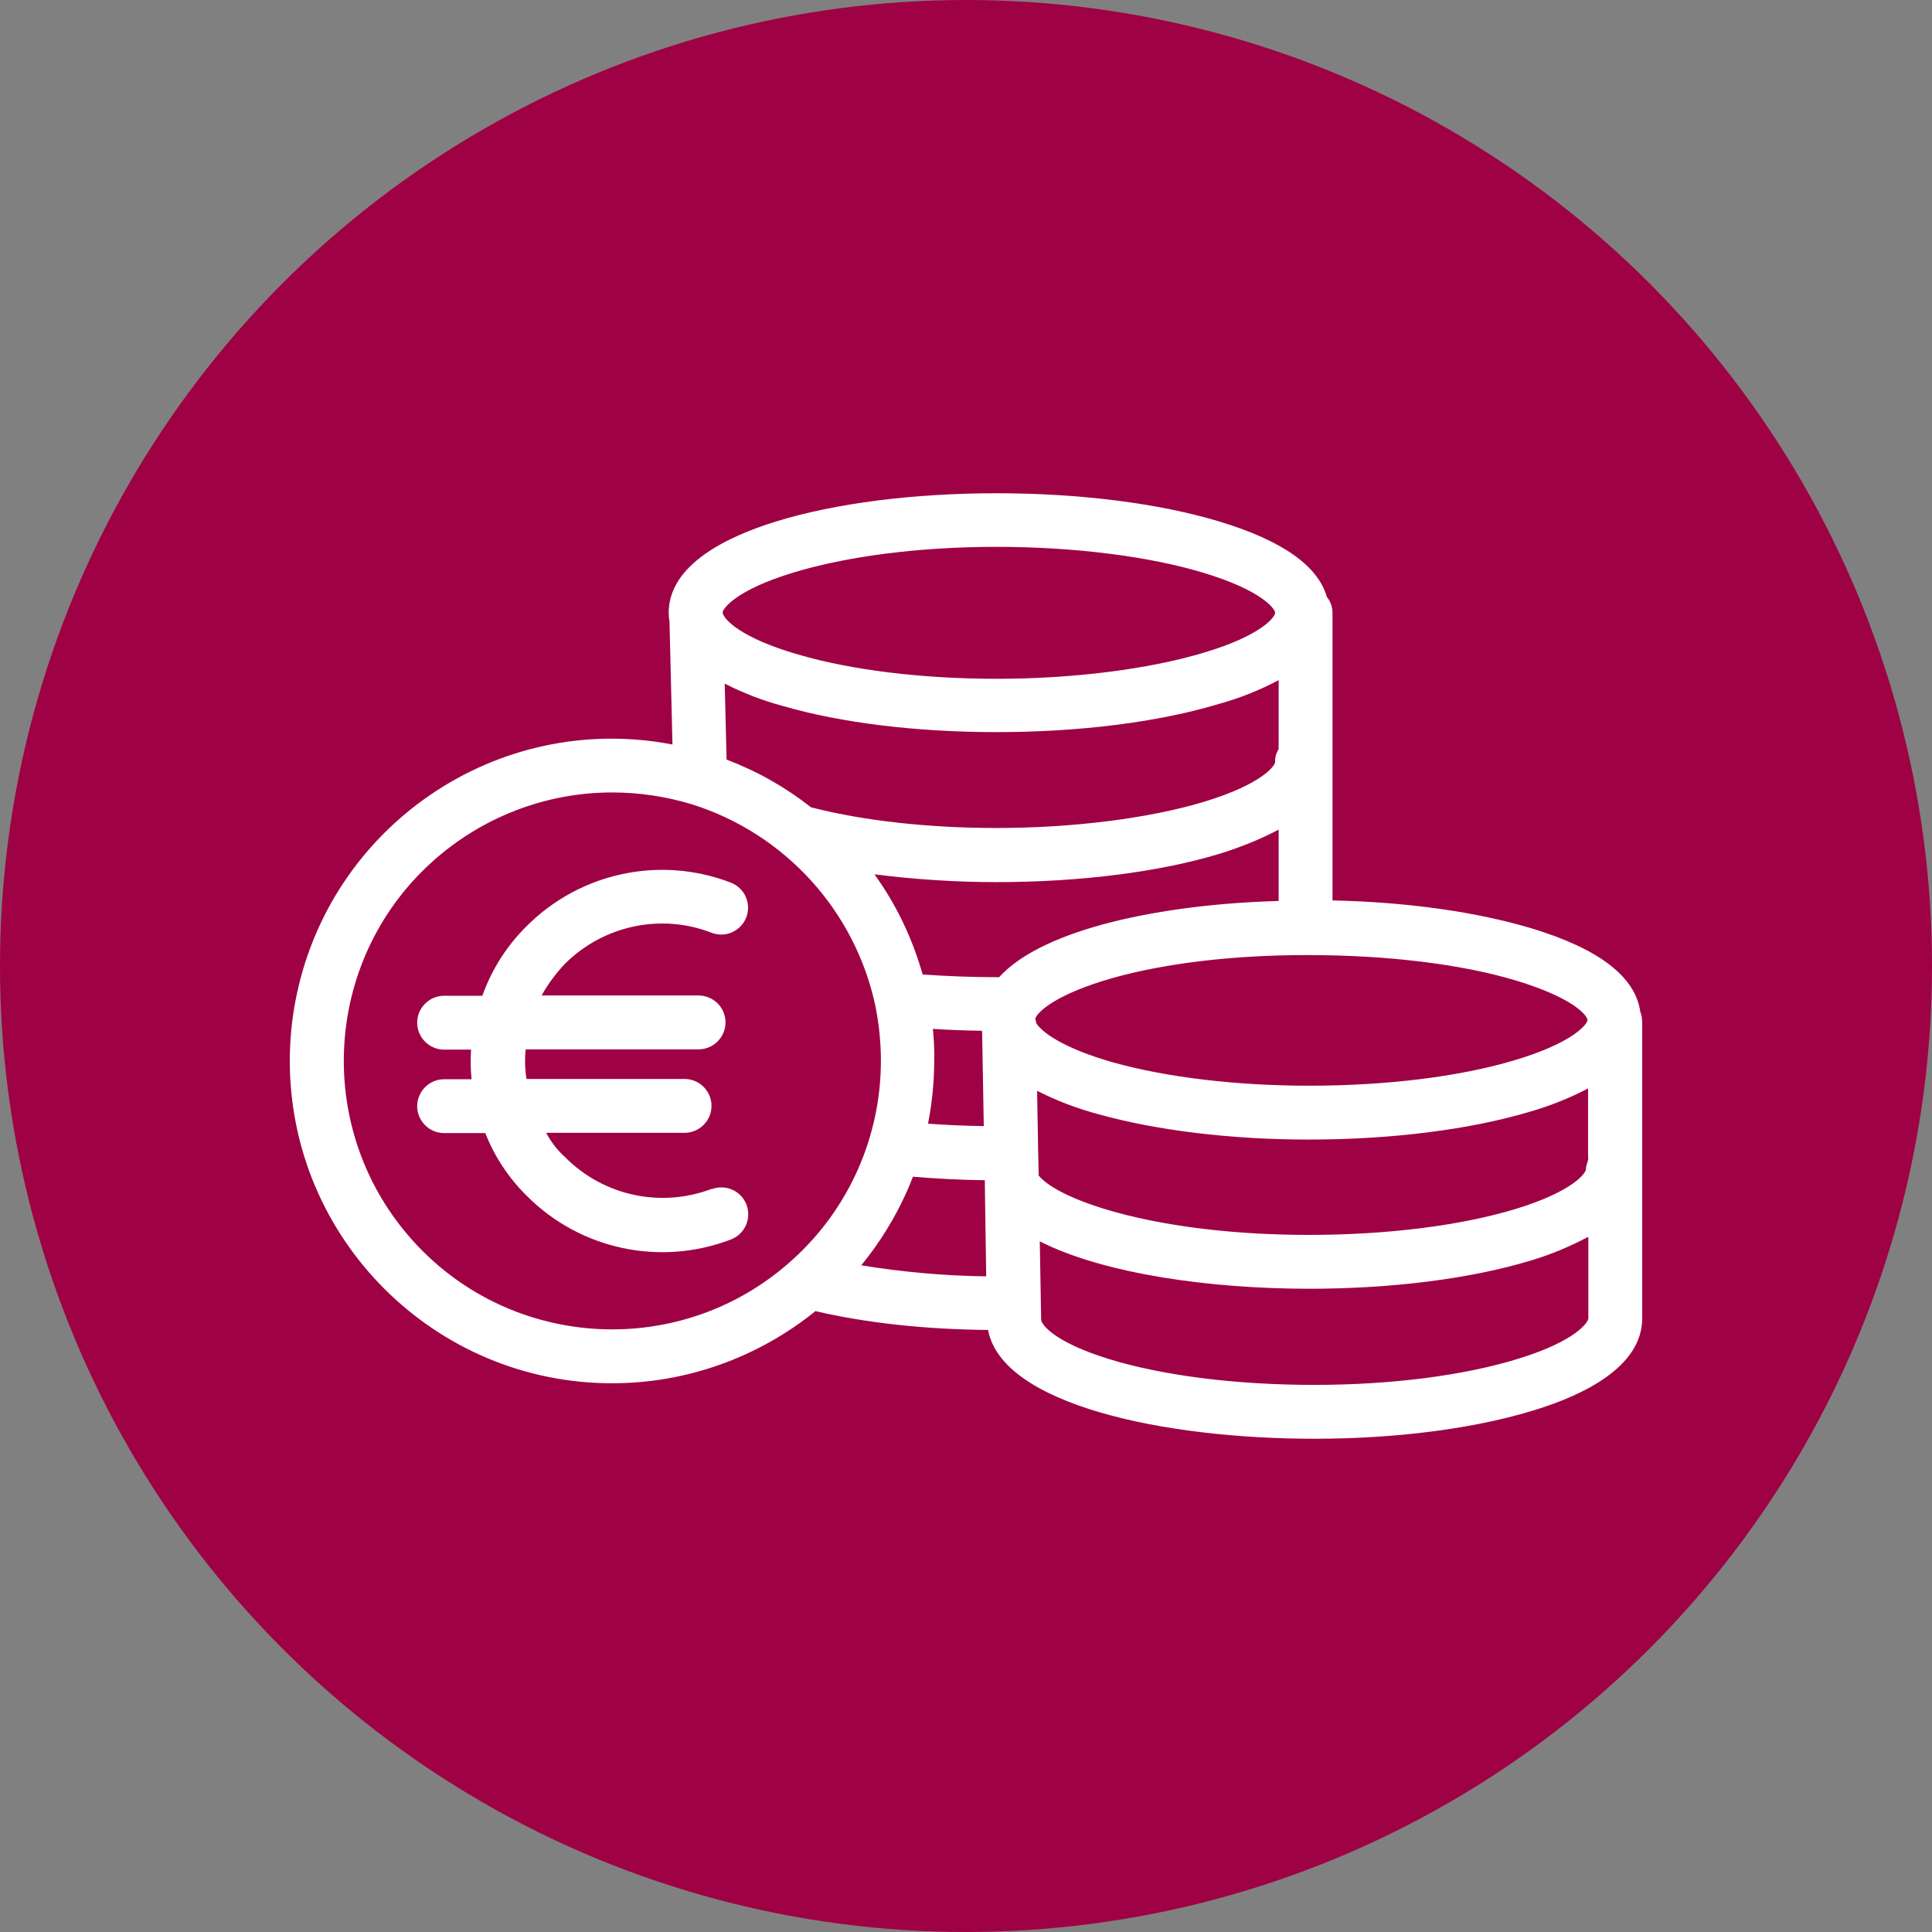 <svg xmlns="http://www.w3.org/2000/svg" version="1.1" xmlns:xlink="http://www.w3.org/1999/xlink" width="512" height="512" x="0" y="0" viewBox="0 0 502.2 502.2" style="enable-background:new 0 0 512 512" xml:space="preserve" class=""><rect x="0" y="0" width="502.2" height="502.2" fill="#808080" stroke="none"/><circle r="251.1" cx="251.1" cy="251.1" fill="#9f0145" shape="circle"></circle><g transform="matrix(0.7,0,0,0.7,75.33,75.33)"><path d="M501.5 268.15c-1.8-13-15.2-23.4-40.3-31-20.3-6.1-46-9.8-74-10.4v-106.7c0-2.2-.7-4.3-2.1-6-3.3-11.6-16.7-21-39.9-28-22.5-6.8-51.9-10.5-82.8-10.5-30.8 0-59.9 3.7-81.9 10.5-18.1 5.6-39.8 16-39.8 33.9 0 1.1.1 2.2.3 3.3l1.1 45.6c-64.9-12.5-127.6 30.2-140 95.2-1.4 7.3-2.1 14.8-2.1 22.3 0 66 53.7 119.7 119.7 119.7 27.5 0 54.1-9.5 75.5-26.8 18.8 4.4 40.8 6.8 64.1 7 5.1 27.7 65.1 40.4 121.1 40.4 30.8 0 59.8-3.8 82-10.7 18.2-5.6 39.8-16.1 39.8-34v-109.9c0-1.3-.2-2.7-.7-3.9zm-315-163c20.2-6.2 47.2-9.7 76-9.7 28.6 0 56.6 3.5 77 9.7 21.7 6.6 26.4 13.4 26.4 14.8 0 1.4-4.7 8.3-26.5 14.8-20.3 6.1-48.3 9.7-76.9 9.7-27.6 0-53.8-3.2-73.7-9-21.5-6.2-27.5-13.1-28-15.3 0-.2 0-.3-.1-.3.1-1.4 4.7-8.2 25.8-14.7zm180.7 39.8v25.6c-.9 1.4-1.4 3.1-1.3 4.8 0 1.3-4.7 8.2-26.5 14.8-20.3 6.1-48.4 9.7-77 9.7-24.7 0-48.9-2.6-68.1-7.5-.3-.1-.5-.1-.8-.2-9.5-7.5-20-13.4-31.3-17.7l-.7-28.2c6.9 3.5 14.1 6.3 21.6 8.3 21.7 6.3 49.8 9.7 79.3 9.7 30.9 0 60.3-3.7 82.7-10.5 7.7-2.1 15.1-5.1 22.1-8.8zm-180.4 215.1c-40.7 37.1-103.8 34.1-140.8-6.6s-34.1-103.8 6.6-140.8c18.4-16.7 42.3-26 67.1-26 10 0 20 1.5 29.6 4.4 34.6 10.9 60.7 39.6 68.2 75.1 1.3 6.6 2 13.4 2 20.1 0 28.2-11.9 55-32.7 73.8zm25.4 2.2c8.1-9.9 14.6-21 19.2-32.9 8.5.7 17.5 1.2 26.7 1.3v1.8l.5 33.9c-15.5-.2-31-1.6-46.4-4.1zm26.6-87.8c5.9.4 12 .6 18.2.7 0 .2.1.5.1.7l.6 34.7c-7.1-.1-14-.4-20.7-.9 1.5-7.7 2.3-15.6 2.3-23.4.1-3.9-.1-7.8-.5-11.8zm24.6-19.2h-.9c-9.6 0-18.9-.4-27.5-1-3.8-13.4-9.8-26-17.9-37.2 15 1.9 30.1 2.9 45.3 2.9 30.9 0 60.3-3.7 82.8-10.5 7.7-2.4 15-5.3 22-9v26.5c-43 1.2-87.4 10.2-103.8 28.3zm13.4 15.4c1-2.8 8.3-9.3 28.8-15.1 19.5-5.5 44.9-8.5 71.6-8.5h1.3c28.6 0 56.6 3.3 77 9.5 21.1 6.4 26.1 12.8 26.4 14.5v.1c-.1 1.5-5.1 8.4-27.3 15-20.5 6.1-47.5 9.4-76.1 9.4-27 0-52.8-3.1-72.6-8.6-19.1-5.4-26.8-11.5-28.7-14.6-.1-.6-.2-1.2-.4-1.7zm205.4 111.3c0 1.4-4.5 8.3-25.7 14.9-20.3 6.3-47.3 9.8-76.1 9.8-28.9 0-55.9-3.4-75.9-9.5-21.2-6.5-25.5-13.2-25.5-14.7v-.2l-.5-28.9c23.8 12.1 63.5 17.6 99.9 17.6 30.9 0 60.1-3.7 82.5-10.5 7.4-2.2 14.5-5.2 21.3-8.8v30.3zm-.9-55.4c0 1.4-4.6 8.2-26.2 14.8-20.5 6.2-47.7 9.6-76.7 9.6-54.9 0-92.1-12.3-100.3-22l-.2-8.6-.4-22.9c7.3 3.7 14.9 6.6 22.8 8.7 21.5 6 49.2 9.4 78 9.4 30.4 0 59.4-3.6 81.7-10.2 7.7-2.2 15.1-5.1 22.1-8.8v25.7h.1c0 1.3-.9 2.8-.9 4.3z" fill="#ffffff" opacity="1" data-original="#000000" class=""></path><path d="M169.6 339.75c-2-5.2-7.7-7.7-12.9-5.8v-.1c-18.9 7.2-40.2 2.6-54.4-11.7-2.9-2.6-5.3-5.7-7.1-9.1h51.4c5.5 0 10-4.5 10-10s-4.5-10-10-10H87.9c-.6-3.6-.7-7.3-.3-11h64.2c5.5 0 10-4.5 10-10s-4.5-10-10-10H93.5c2.4-4.3 5.3-8.2 8.7-11.8 14.3-14.2 35.6-18.8 54.4-11.5 5.2 2 10.9-.6 12.9-5.7 2-5.2-.6-10.9-5.7-12.9-26.2-10.1-55.9-3.8-75.8 16.1-7.4 7.3-13 16.1-16.5 25.9H57.3c-5.5 0-10 4.5-10 10s4.5 10 10 10h10c-.2 3.7-.2 7.3.2 11H57.3c-5.5 0-10 4.5-10 10s4.5 10 10 10h15.3c3.4 8.7 8.7 16.7 15.4 23.3 19.8 19.9 49.5 26.3 75.8 16.2 5.2-2 7.7-7.7 5.8-12.9z" fill="#ffffff" opacity="1" data-original="#000000" class=""></path></g></svg>